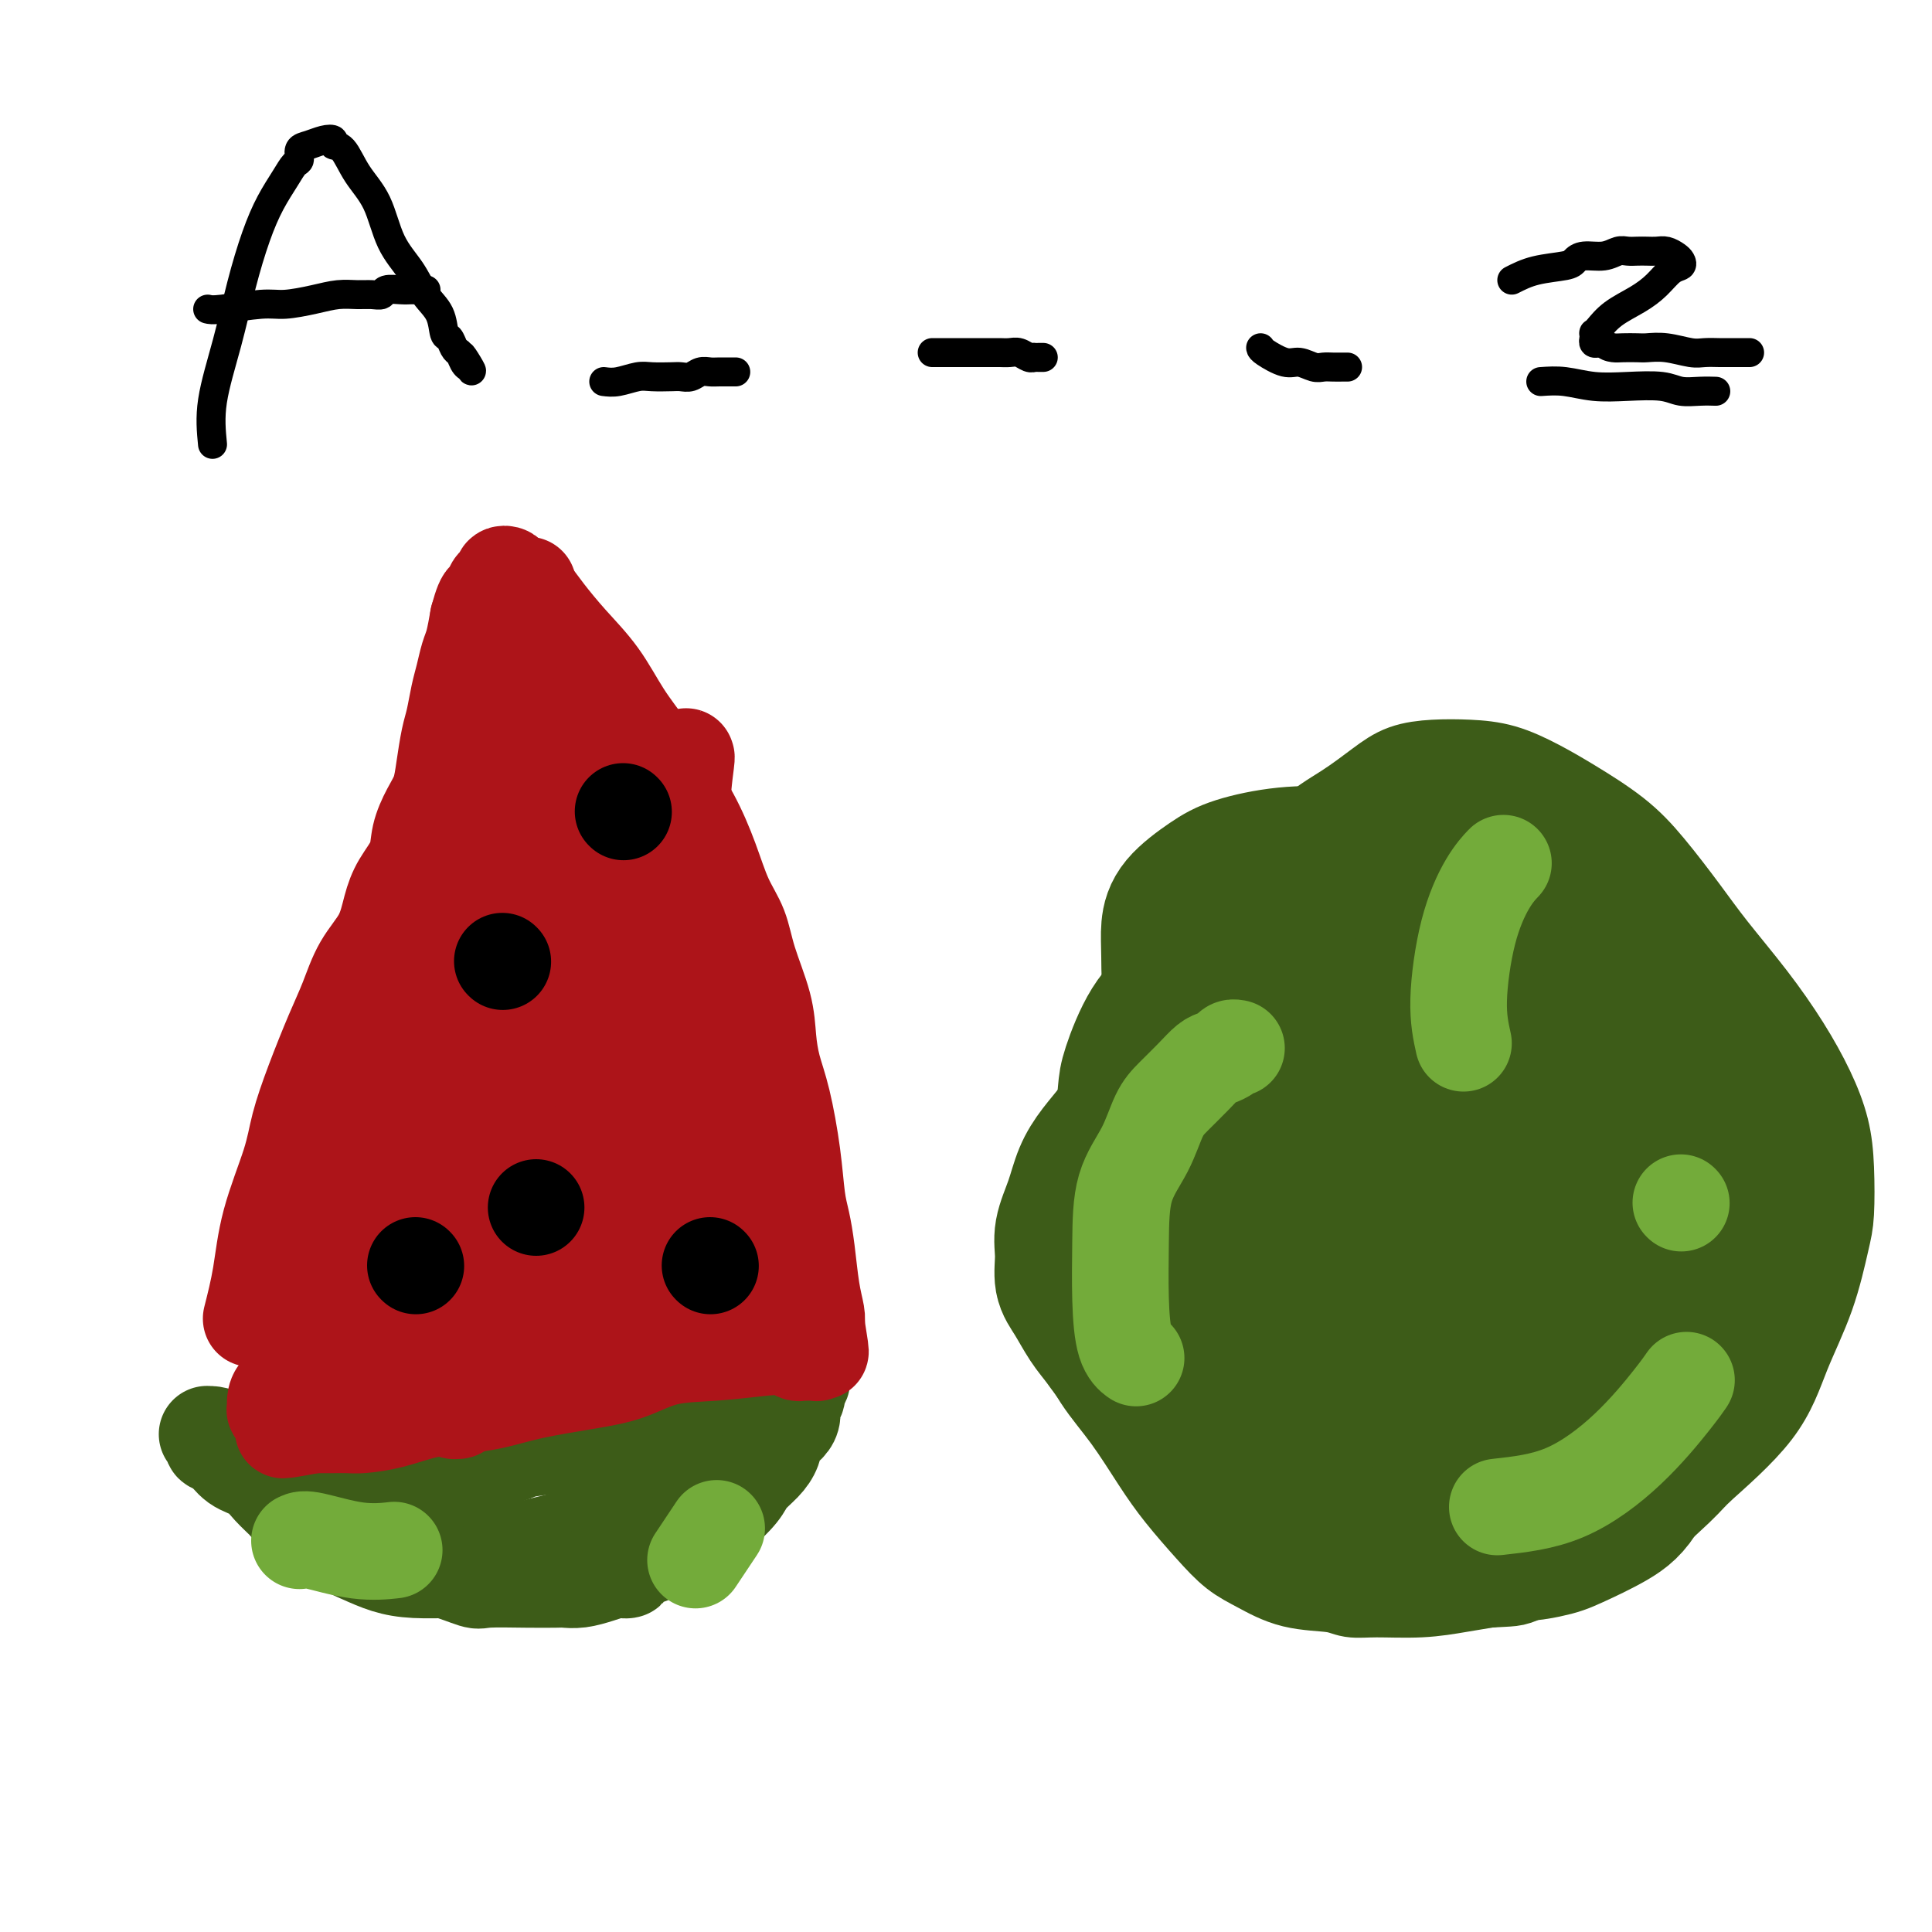 <svg viewBox='0 0 400 400' version='1.1' xmlns='http://www.w3.org/2000/svg' xmlns:xlink='http://www.w3.org/1999/xlink'><g fill='none' stroke='#3D5C18' stroke-width='20' stroke-linecap='round' stroke-linejoin='round'><path d='M60,307c1.558,1.436 3.117,2.871 5,4c1.883,1.129 4.091,1.951 6,3c1.909,1.049 3.521,2.323 5,3c1.479,0.677 2.826,0.756 4,1c1.174,0.244 2.175,0.654 3,1c0.825,0.346 1.476,0.629 2,1c0.524,0.371 0.923,0.831 2,1c1.077,0.169 2.833,0.046 4,0c1.167,-0.046 1.747,-0.016 3,0c1.253,0.016 3.180,0.016 5,0c1.820,-0.016 3.534,-0.048 5,0c1.466,0.048 2.685,0.177 4,0c1.315,-0.177 2.727,-0.662 4,-1c1.273,-0.338 2.406,-0.531 4,-1c1.594,-0.469 3.647,-1.214 5,-2c1.353,-0.786 2.004,-1.614 3,-2c0.996,-0.386 2.336,-0.330 4,-1c1.664,-0.670 3.653,-2.066 5,-3c1.347,-0.934 2.052,-1.405 3,-2c0.948,-0.595 2.138,-1.314 3,-2c0.862,-0.686 1.396,-1.338 2,-2c0.604,-0.662 1.278,-1.332 2,-2c0.722,-0.668 1.492,-1.334 2,-2c0.508,-0.666 0.754,-1.333 1,-2'/><path d='M146,299c3.023,-2.499 1.579,-1.248 1,-1c-0.579,0.248 -0.295,-0.508 0,-1c0.295,-0.492 0.601,-0.719 1,-1c0.399,-0.281 0.892,-0.615 1,-1c0.108,-0.385 -0.169,-0.820 0,-1c0.169,-0.180 0.784,-0.106 1,0c0.216,0.106 0.033,0.245 0,0c-0.033,-0.245 0.085,-0.874 0,-1c-0.085,-0.126 -0.374,0.251 -1,1c-0.626,0.749 -1.590,1.868 -3,3c-1.410,1.132 -3.265,2.276 -5,4c-1.735,1.724 -3.349,4.028 -5,6c-1.651,1.972 -3.340,3.610 -5,5c-1.660,1.390 -3.290,2.530 -5,4c-1.710,1.470 -3.500,3.270 -5,4c-1.500,0.730 -2.709,0.392 -5,1c-2.291,0.608 -5.663,2.163 -8,3c-2.337,0.837 -3.639,0.957 -5,1c-1.361,0.043 -2.782,0.009 -4,0c-1.218,-0.009 -2.233,0.005 -3,0c-0.767,-0.005 -1.285,-0.031 -3,0c-1.715,0.031 -4.625,0.119 -7,0c-2.375,-0.119 -4.214,-0.443 -6,-1c-1.786,-0.557 -3.520,-1.345 -5,-2c-1.480,-0.655 -2.706,-1.176 -4,-2c-1.294,-0.824 -2.655,-1.950 -4,-3c-1.345,-1.050 -2.672,-2.025 -4,-3'/><path d='M63,314c-3.388,-2.088 -3.358,-2.307 -4,-3c-0.642,-0.693 -1.955,-1.859 -3,-3c-1.045,-1.141 -1.820,-2.256 -3,-3c-1.180,-0.744 -2.765,-1.117 -4,-2c-1.235,-0.883 -2.121,-2.275 -3,-3c-0.879,-0.725 -1.751,-0.783 -2,-1c-0.249,-0.217 0.124,-0.592 0,-1c-0.124,-0.408 -0.745,-0.849 -1,-1c-0.255,-0.151 -0.145,-0.011 0,0c0.145,0.011 0.324,-0.107 1,0c0.676,0.107 1.850,0.440 3,1c1.150,0.560 2.278,1.349 3,2c0.722,0.651 1.038,1.164 2,2c0.962,0.836 2.568,1.994 4,3c1.432,1.006 2.689,1.858 4,3c1.311,1.142 2.677,2.572 4,4c1.323,1.428 2.602,2.854 4,4c1.398,1.146 2.914,2.013 5,3c2.086,0.987 4.742,2.093 7,3c2.258,0.907 4.118,1.616 6,2c1.882,0.384 3.786,0.443 6,1c2.214,0.557 4.739,1.613 6,2c1.261,0.387 1.260,0.104 3,0c1.740,-0.104 5.221,-0.031 8,0c2.779,0.031 4.855,0.019 6,0c1.145,-0.019 1.358,-0.046 2,0c0.642,0.046 1.711,0.166 3,0c1.289,-0.166 2.797,-0.619 4,-1c1.203,-0.381 2.102,-0.691 3,-1'/><path d='M127,325c4.826,-0.211 2.392,0.263 2,0c-0.392,-0.263 1.258,-1.262 3,-2c1.742,-0.738 3.577,-1.216 5,-2c1.423,-0.784 2.435,-1.876 4,-3c1.565,-1.124 3.683,-2.282 5,-3c1.317,-0.718 1.834,-0.996 3,-2c1.166,-1.004 2.980,-2.734 4,-4c1.020,-1.266 1.247,-2.068 2,-3c0.753,-0.932 2.034,-1.993 3,-3c0.966,-1.007 1.617,-1.961 2,-3c0.383,-1.039 0.499,-2.165 1,-3c0.501,-0.835 1.387,-1.379 2,-2c0.613,-0.621 0.953,-1.317 1,-2c0.047,-0.683 -0.199,-1.352 0,-2c0.199,-0.648 0.842,-1.277 1,-2c0.158,-0.723 -0.168,-1.542 0,-2c0.168,-0.458 0.830,-0.557 1,-1c0.170,-0.443 -0.150,-1.232 0,-2c0.150,-0.768 0.772,-1.515 1,-2c0.228,-0.485 0.061,-0.708 0,-1c-0.061,-0.292 -0.016,-0.652 0,-1c0.016,-0.348 0.004,-0.685 0,-1c-0.004,-0.315 -0.001,-0.610 0,-1c0.001,-0.390 0.001,-0.875 0,-1c-0.001,-0.125 -0.004,0.111 0,0c0.004,-0.111 0.016,-0.569 0,-1c-0.016,-0.431 -0.060,-0.834 0,-1c0.060,-0.166 0.222,-0.096 0,0c-0.222,0.096 -0.829,0.218 -1,0c-0.171,-0.218 0.094,-0.777 0,-1c-0.094,-0.223 -0.547,-0.112 -1,0'/><path d='M165,274c-0.700,-0.904 -1.449,0.337 -2,1c-0.551,0.663 -0.904,0.746 -2,1c-1.096,0.254 -2.934,0.677 -4,1c-1.066,0.323 -1.359,0.547 -2,1c-0.641,0.453 -1.629,1.135 -3,2c-1.371,0.865 -3.125,1.912 -5,3c-1.875,1.088 -3.871,2.215 -6,3c-2.129,0.785 -4.393,1.226 -6,2c-1.607,0.774 -2.559,1.881 -4,3c-1.441,1.119 -3.372,2.250 -5,3c-1.628,0.750 -2.953,1.118 -5,2c-2.047,0.882 -4.817,2.279 -7,3c-2.183,0.721 -3.780,0.768 -5,1c-1.220,0.232 -2.063,0.651 -3,1c-0.937,0.349 -1.969,0.629 -3,1c-1.031,0.371 -2.061,0.831 -3,1c-0.939,0.169 -1.787,0.045 -3,0c-1.213,-0.045 -2.792,-0.011 -4,0c-1.208,0.011 -2.044,-0.000 -3,0c-0.956,0.000 -2.030,0.012 -3,0c-0.970,-0.012 -1.836,-0.049 -3,0c-1.164,0.049 -2.625,0.182 -4,0c-1.375,-0.182 -2.662,-0.679 -4,-1c-1.338,-0.321 -2.725,-0.466 -4,-1c-1.275,-0.534 -2.437,-1.456 -3,-2c-0.563,-0.544 -0.528,-0.709 -1,-1c-0.472,-0.291 -1.450,-0.708 -2,-1c-0.550,-0.292 -0.673,-0.460 -1,-1c-0.327,-0.540 -0.857,-1.453 -1,-2c-0.143,-0.547 0.102,-0.728 0,-1c-0.102,-0.272 -0.551,-0.636 -1,-1'/><path d='M63,292c-1.409,-1.300 -0.430,-0.051 0,0c0.430,0.051 0.311,-1.096 0,-2c-0.311,-0.904 -0.814,-1.566 -1,-2c-0.186,-0.434 -0.053,-0.642 0,-1c0.053,-0.358 0.028,-0.867 0,-1c-0.028,-0.133 -0.060,0.108 0,0c0.060,-0.108 0.211,-0.566 0,-1c-0.211,-0.434 -0.786,-0.843 -1,-1c-0.214,-0.157 -0.069,-0.063 0,0c0.069,0.063 0.061,0.096 0,0c-0.061,-0.096 -0.175,-0.321 0,0c0.175,0.321 0.638,1.186 1,2c0.362,0.814 0.622,1.576 1,2c0.378,0.424 0.875,0.509 1,1c0.125,0.491 -0.121,1.389 0,2c0.121,0.611 0.609,0.937 1,1c0.391,0.063 0.684,-0.135 1,0c0.316,0.135 0.655,0.604 1,1c0.345,0.396 0.696,0.720 1,1c0.304,0.280 0.559,0.515 1,1c0.441,0.485 1.067,1.220 2,2c0.933,0.780 2.174,1.603 3,2c0.826,0.397 1.238,0.366 2,1c0.762,0.634 1.874,1.933 3,3c1.126,1.067 2.265,1.903 4,3c1.735,1.097 4.067,2.456 5,3c0.933,0.544 0.466,0.272 0,0'/><path d='M283,171c-6.679,5.073 -13.357,10.146 -19,16c-5.643,5.854 -10.250,12.490 -15,19c-4.750,6.510 -9.645,12.893 -12,16c-2.355,3.107 -2.172,2.938 -4,5c-1.828,2.062 -5.667,6.354 -8,10c-2.333,3.646 -3.159,6.646 -4,9c-0.841,2.354 -1.697,4.063 -2,5c-0.303,0.937 -0.052,1.101 0,2c0.052,0.899 -0.095,2.534 0,4c0.095,1.466 0.432,2.762 1,5c0.568,2.238 1.369,5.419 2,8c0.631,2.581 1.093,4.561 2,7c0.907,2.439 2.258,5.337 4,8c1.742,2.663 3.876,5.090 6,8c2.124,2.910 4.239,6.301 6,9c1.761,2.699 3.167,4.706 5,7c1.833,2.294 4.094,4.877 6,7c1.906,2.123 3.457,3.788 5,5c1.543,1.212 3.076,1.971 5,3c1.924,1.029 4.238,2.329 7,3c2.762,0.671 5.973,0.713 8,1c2.027,0.287 2.869,0.820 4,1c1.131,0.180 2.551,0.007 5,0c2.449,-0.007 5.929,0.152 9,0c3.071,-0.152 5.735,-0.615 8,-1c2.265,-0.385 4.133,-0.693 6,-1'/><path d='M308,327c5.423,-0.318 4.982,-0.112 7,-1c2.018,-0.888 6.497,-2.869 10,-4c3.503,-1.131 6.032,-1.414 10,-4c3.968,-2.586 9.377,-7.477 12,-10c2.623,-2.523 2.461,-2.678 5,-5c2.539,-2.322 7.780,-6.812 11,-11c3.220,-4.188 4.418,-8.074 6,-12c1.582,-3.926 3.546,-7.891 5,-12c1.454,-4.109 2.396,-8.360 3,-11c0.604,-2.640 0.870,-3.668 1,-6c0.130,-2.332 0.124,-5.967 0,-9c-0.124,-3.033 -0.367,-5.464 -1,-8c-0.633,-2.536 -1.657,-5.178 -3,-8c-1.343,-2.822 -3.004,-5.824 -5,-9c-1.996,-3.176 -4.325,-6.525 -7,-10c-2.675,-3.475 -5.694,-7.076 -8,-10c-2.306,-2.924 -3.899,-5.170 -6,-8c-2.101,-2.830 -4.710,-6.243 -7,-9c-2.290,-2.757 -4.263,-4.858 -7,-7c-2.737,-2.142 -6.239,-4.326 -9,-6c-2.761,-1.674 -4.779,-2.839 -7,-4c-2.221,-1.161 -4.643,-2.318 -7,-3c-2.357,-0.682 -4.647,-0.890 -7,-1c-2.353,-0.110 -4.768,-0.124 -7,0c-2.232,0.124 -4.282,0.384 -6,1c-1.718,0.616 -3.103,1.589 -5,3c-1.897,1.411 -4.307,3.262 -7,5c-2.693,1.738 -5.670,3.363 -8,6c-2.330,2.637 -4.012,6.287 -6,9c-1.988,2.713 -4.282,4.489 -6,7c-1.718,2.511 -2.859,5.755 -4,9'/><path d='M255,199c-3.525,6.138 -4.337,8.984 -6,12c-1.663,3.016 -4.176,6.203 -6,9c-1.824,2.797 -2.958,5.204 -4,8c-1.042,2.796 -1.993,5.981 -3,9c-1.007,3.019 -2.069,5.872 -3,8c-0.931,2.128 -1.731,3.532 -2,5c-0.269,1.468 -0.009,3.000 0,4c0.009,1.000 -0.234,1.467 0,3c0.234,1.533 0.946,4.134 2,7c1.054,2.866 2.450,5.999 3,8c0.550,2.001 0.255,2.870 1,5c0.745,2.130 2.532,5.520 3,7c0.468,1.480 -0.382,1.049 0,2c0.382,0.951 1.997,3.284 3,5c1.003,1.716 1.393,2.815 2,4c0.607,1.185 1.430,2.457 3,4c1.570,1.543 3.889,3.357 5,5c1.111,1.643 1.016,3.113 3,5c1.984,1.887 6.048,4.190 9,6c2.952,1.810 4.794,3.126 7,4c2.206,0.874 4.778,1.306 7,2c2.222,0.694 4.095,1.650 7,2c2.905,0.350 6.840,0.094 10,0c3.160,-0.094 5.543,-0.025 8,0c2.457,0.025 4.988,0.007 6,0c1.012,-0.007 0.506,-0.004 0,0'/></g>
<g fill='none' stroke='#3D5C18' stroke-width='28' stroke-linecap='round' stroke-linejoin='round'><path d='M335,300c-5.874,0.467 -11.748,0.934 -18,1c-6.252,0.066 -12.881,-0.268 -19,-1c-6.119,-0.732 -11.726,-1.863 -17,-3c-5.274,-1.137 -10.215,-2.280 -14,-4c-3.785,-1.720 -6.414,-4.015 -9,-7c-2.586,-2.985 -5.129,-6.658 -7,-10c-1.871,-3.342 -3.069,-6.352 -4,-9c-0.931,-2.648 -1.593,-4.934 -2,-8c-0.407,-3.066 -0.557,-6.910 0,-11c0.557,-4.090 1.822,-8.424 3,-13c1.178,-4.576 2.270,-9.392 4,-14c1.730,-4.608 4.098,-9.007 7,-13c2.902,-3.993 6.338,-7.578 9,-11c2.662,-3.422 4.551,-6.680 7,-9c2.449,-2.320 5.459,-3.700 8,-5c2.541,-1.300 4.612,-2.519 6,-3c1.388,-0.481 2.092,-0.223 4,0c1.908,0.223 5.020,0.410 8,1c2.980,0.590 5.829,1.582 9,3c3.171,1.418 6.663,3.261 10,5c3.337,1.739 6.518,3.372 9,5c2.482,1.628 4.263,3.251 6,6c1.737,2.749 3.429,6.625 5,10c1.571,3.375 3.020,6.250 4,11c0.980,4.750 1.490,11.375 2,18'/><path d='M346,239c0.808,6.747 1.826,14.614 2,22c0.174,7.386 -0.498,14.290 -1,20c-0.502,5.710 -0.834,10.226 -2,15c-1.166,4.774 -3.165,9.807 -5,13c-1.835,3.193 -3.505,4.547 -6,6c-2.495,1.453 -5.813,3.007 -8,4c-2.187,0.993 -3.242,1.426 -6,2c-2.758,0.574 -7.220,1.289 -14,0c-6.780,-1.289 -15.877,-4.582 -24,-9c-8.123,-4.418 -15.273,-9.960 -21,-17c-5.727,-7.040 -10.031,-15.578 -14,-23c-3.969,-7.422 -7.603,-13.726 -10,-20c-2.397,-6.274 -3.557,-12.517 -4,-17c-0.443,-4.483 -0.169,-7.207 0,-9c0.169,-1.793 0.232,-2.654 1,-5c0.768,-2.346 2.240,-6.177 4,-9c1.760,-2.823 3.807,-4.636 6,-6c2.193,-1.364 4.531,-2.277 7,-3c2.469,-0.723 5.068,-1.255 10,-2c4.932,-0.745 12.198,-1.703 19,-2c6.802,-0.297 13.140,0.066 19,1c5.860,0.934 11.244,2.441 15,4c3.756,1.559 5.886,3.172 8,5c2.114,1.828 4.213,3.870 6,6c1.787,2.130 3.262,4.349 4,6c0.738,1.651 0.740,2.735 1,4c0.260,1.265 0.780,2.712 1,5c0.220,2.288 0.142,5.417 0,9c-0.142,3.583 -0.346,7.618 -1,11c-0.654,3.382 -1.758,6.109 -3,9c-1.242,2.891 -2.621,5.945 -4,9'/><path d='M326,268c-2.247,4.400 -4.365,6.400 -6,8c-1.635,1.600 -2.789,2.800 -5,4c-2.211,1.200 -5.481,2.399 -9,3c-3.519,0.601 -7.286,0.602 -11,0c-3.714,-0.602 -7.373,-1.808 -11,-4c-3.627,-2.192 -7.221,-5.372 -11,-8c-3.779,-2.628 -7.745,-4.705 -11,-9c-3.255,-4.295 -5.801,-10.808 -8,-17c-2.199,-6.192 -4.051,-12.062 -6,-18c-1.949,-5.938 -3.996,-11.943 -5,-17c-1.004,-5.057 -0.966,-9.164 -1,-12c-0.034,-2.836 -0.142,-4.399 0,-6c0.142,-1.601 0.534,-3.239 2,-5c1.466,-1.761 4.007,-3.644 6,-5c1.993,-1.356 3.437,-2.184 6,-3c2.563,-0.816 6.246,-1.620 10,-2c3.754,-0.380 7.580,-0.336 12,0c4.420,0.336 9.435,0.963 14,2c4.565,1.037 8.681,2.486 12,4c3.319,1.514 5.841,3.095 8,5c2.159,1.905 3.954,4.133 6,7c2.046,2.867 4.342,6.372 6,10c1.658,3.628 2.679,7.379 4,11c1.321,3.621 2.941,7.114 4,12c1.059,4.886 1.556,11.167 2,16c0.444,4.833 0.834,8.220 1,12c0.166,3.780 0.108,7.955 0,11c-0.108,3.045 -0.266,4.961 -1,8c-0.734,3.039 -2.044,7.203 -4,11c-1.956,3.797 -4.559,7.228 -7,10c-2.441,2.772 -4.721,4.886 -7,7'/><path d='M316,303c-4.025,3.281 -7.086,2.982 -10,3c-2.914,0.018 -5.681,0.353 -9,0c-3.319,-0.353 -7.190,-1.395 -12,-3c-4.810,-1.605 -10.560,-3.774 -15,-6c-4.440,-2.226 -7.569,-4.508 -11,-8c-3.431,-3.492 -7.165,-8.194 -10,-13c-2.835,-4.806 -4.773,-9.716 -6,-14c-1.227,-4.284 -1.744,-7.941 -2,-12c-0.256,-4.059 -0.252,-8.519 0,-11c0.252,-2.481 0.753,-2.983 2,-4c1.247,-1.017 3.241,-2.548 5,-4c1.759,-1.452 3.285,-2.823 6,-4c2.715,-1.177 6.620,-2.160 10,-3c3.380,-0.840 6.234,-1.538 11,-2c4.766,-0.462 11.445,-0.688 17,-1c5.555,-0.312 9.987,-0.709 15,0c5.013,0.709 10.608,2.526 15,4c4.392,1.474 7.582,2.606 10,4c2.418,1.394 4.065,3.048 5,5c0.935,1.952 1.157,4.200 1,5c-0.157,0.800 -0.693,0.151 -1,1c-0.307,0.849 -0.384,3.195 -1,5c-0.616,1.805 -1.771,3.068 -3,4c-1.229,0.932 -2.533,1.532 -4,2c-1.467,0.468 -3.097,0.804 -4,1c-0.903,0.196 -1.078,0.253 -3,0c-1.922,-0.253 -5.590,-0.816 -9,-2c-3.410,-1.184 -6.564,-2.987 -10,-5c-3.436,-2.013 -7.156,-4.234 -10,-6c-2.844,-1.766 -4.813,-3.076 -7,-4c-2.187,-0.924 -4.594,-1.462 -7,-2'/><path d='M279,233c-6.969,-3.200 -2.890,-1.702 -2,-1c0.890,0.702 -1.409,0.606 -3,1c-1.591,0.394 -2.476,1.278 -3,2c-0.524,0.722 -0.688,1.283 -1,3c-0.312,1.717 -0.772,4.591 -1,6c-0.228,1.409 -0.224,1.355 0,2c0.224,0.645 0.668,1.990 1,3c0.332,1.010 0.552,1.686 1,2c0.448,0.314 1.123,0.266 2,1c0.877,0.734 1.956,2.250 3,3c1.044,0.750 2.054,0.734 4,1c1.946,0.266 4.829,0.813 8,1c3.171,0.187 6.629,0.012 10,-1c3.371,-1.012 6.655,-2.862 9,-5c2.345,-2.138 3.752,-4.563 5,-7c1.248,-2.437 2.339,-4.887 3,-7c0.661,-2.113 0.893,-3.890 1,-5c0.107,-1.110 0.088,-1.553 0,-3c-0.088,-1.447 -0.245,-3.898 -1,-6c-0.755,-2.102 -2.106,-3.856 -3,-5c-0.894,-1.144 -1.329,-1.679 -2,-2c-0.671,-0.321 -1.577,-0.430 -3,0c-1.423,0.430 -3.364,1.397 -5,3c-1.636,1.603 -2.968,3.841 -4,6c-1.032,2.159 -1.763,4.238 -2,6c-0.237,1.762 0.022,3.208 0,4c-0.022,0.792 -0.323,0.930 0,3c0.323,2.070 1.272,6.070 2,9c0.728,2.930 1.234,4.789 2,7c0.766,2.211 1.790,4.775 3,7c1.210,2.225 2.605,4.113 4,6'/><path d='M307,267c1.830,2.595 2.907,2.583 4,3c1.093,0.417 2.204,1.262 5,1c2.796,-0.262 7.278,-1.631 12,-4c4.722,-2.369 9.682,-5.736 13,-9c3.318,-3.264 4.992,-6.423 7,-10c2.008,-3.577 4.351,-7.573 6,-11c1.649,-3.427 2.606,-6.287 3,-9c0.394,-2.713 0.226,-5.279 0,-7c-0.226,-1.721 -0.509,-2.597 -1,-4c-0.491,-1.403 -1.189,-3.331 -2,-5c-0.811,-1.669 -1.734,-3.077 -2,-4c-0.266,-0.923 0.125,-1.359 0,-2c-0.125,-0.641 -0.766,-1.487 -1,-2c-0.234,-0.513 -0.062,-0.694 0,-1c0.062,-0.306 0.016,-0.737 0,-1c-0.016,-0.263 0.000,-0.359 0,0c-0.000,0.359 -0.017,1.174 0,2c0.017,0.826 0.067,1.664 0,3c-0.067,1.336 -0.252,3.169 0,5c0.252,1.831 0.940,3.658 1,5c0.060,1.342 -0.507,2.199 0,4c0.507,1.801 2.088,4.548 3,7c0.912,2.452 1.155,4.610 2,7c0.845,2.390 2.292,5.012 3,8c0.708,2.988 0.675,6.342 1,8c0.325,1.658 1.006,1.621 1,3c-0.006,1.379 -0.701,4.173 -1,7c-0.299,2.827 -0.204,5.686 -1,9c-0.796,3.314 -2.484,7.085 -4,10c-1.516,2.915 -2.862,4.976 -4,7c-1.138,2.024 -2.069,4.012 -3,6'/><path d='M349,293c-1.970,4.286 -1.396,3.500 -2,4c-0.604,0.500 -2.386,2.284 -4,4c-1.614,1.716 -3.060,3.362 -5,5c-1.940,1.638 -4.375,3.268 -7,5c-2.625,1.732 -5.441,3.566 -8,5c-2.559,1.434 -4.859,2.468 -8,3c-3.141,0.532 -7.121,0.561 -11,1c-3.879,0.439 -7.656,1.289 -11,1c-3.344,-0.289 -6.255,-1.717 -10,-3c-3.745,-1.283 -8.325,-2.423 -12,-4c-3.675,-1.577 -6.445,-3.593 -9,-6c-2.555,-2.407 -4.896,-5.206 -7,-7c-2.104,-1.794 -3.970,-2.584 -6,-4c-2.030,-1.416 -4.223,-3.458 -6,-5c-1.777,-1.542 -3.137,-2.583 -5,-4c-1.863,-1.417 -4.230,-3.210 -6,-5c-1.770,-1.790 -2.943,-3.577 -4,-5c-1.057,-1.423 -1.998,-2.483 -3,-4c-1.002,-1.517 -2.066,-3.492 -3,-5c-0.934,-1.508 -1.737,-2.548 -2,-4c-0.263,-1.452 0.015,-3.314 0,-5c-0.015,-1.686 -0.321,-3.194 0,-5c0.321,-1.806 1.271,-3.908 2,-6c0.729,-2.092 1.237,-4.172 2,-6c0.763,-1.828 1.780,-3.404 3,-5c1.220,-1.596 2.644,-3.213 4,-5c1.356,-1.787 2.645,-3.744 4,-6c1.355,-2.256 2.776,-4.811 4,-7c1.224,-2.189 2.253,-4.012 4,-6c1.747,-1.988 4.214,-4.139 6,-6c1.786,-1.861 2.893,-3.430 4,-5'/><path d='M253,203c4.510,-6.072 2.783,-3.752 3,-4c0.217,-0.248 2.376,-3.063 4,-5c1.624,-1.937 2.711,-2.995 4,-4c1.289,-1.005 2.780,-1.957 4,-3c1.220,-1.043 2.169,-2.177 3,-3c0.831,-0.823 1.544,-1.335 3,-2c1.456,-0.665 3.654,-1.485 5,-2c1.346,-0.515 1.841,-0.727 3,-1c1.159,-0.273 2.982,-0.609 4,-1c1.018,-0.391 1.232,-0.837 2,-1c0.768,-0.163 2.090,-0.044 3,0c0.910,0.044 1.410,0.012 2,0c0.590,-0.012 1.272,-0.003 2,0c0.728,0.003 1.504,0.001 2,0c0.496,-0.001 0.712,0.000 1,0c0.288,-0.000 0.649,-0.002 1,0c0.351,0.002 0.694,0.009 1,0c0.306,-0.009 0.577,-0.033 1,0c0.423,0.033 1.000,0.122 2,1c1.000,0.878 2.423,2.544 4,5c1.577,2.456 3.308,5.702 4,7c0.692,1.298 0.346,0.649 0,0'/></g>
<g fill='none' stroke='#73AB3A' stroke-width='20' stroke-linecap='round' stroke-linejoin='round'><path d='M235,281c0.196,0.144 0.393,0.288 0,0c-0.393,-0.288 -1.375,-1.008 -2,-3c-0.625,-1.992 -0.894,-5.257 -1,-9c-0.106,-3.743 -0.049,-7.964 0,-12c0.049,-4.036 0.088,-7.889 1,-11c0.912,-3.111 2.695,-5.481 4,-8c1.305,-2.519 2.131,-5.186 3,-7c0.869,-1.814 1.781,-2.776 3,-4c1.219,-1.224 2.746,-2.710 4,-4c1.254,-1.290 2.235,-2.384 3,-3c0.765,-0.616 1.316,-0.753 2,-1c0.684,-0.247 1.503,-0.602 2,-1c0.497,-0.398 0.672,-0.838 1,-1c0.328,-0.162 0.808,-0.046 1,0c0.192,0.046 0.096,0.023 0,0'/><path d='M310,312c4.694,-0.520 9.388,-1.040 14,-3c4.612,-1.960 9.144,-5.360 13,-9c3.856,-3.640 7.038,-7.518 9,-10c1.962,-2.482 2.703,-3.566 3,-4c0.297,-0.434 0.148,-0.217 0,0'/><path d='M303,216c-0.552,-2.490 -1.104,-4.979 -1,-9c0.104,-4.021 0.863,-9.573 2,-14c1.137,-4.427 2.652,-7.730 4,-10c1.348,-2.270 2.528,-3.506 3,-4c0.472,-0.494 0.236,-0.247 0,0'/><path d='M348,249c0.000,0.000 0.100,0.100 0.1,0.1'/><path d='M62,319c0.458,-0.226 0.917,-0.452 3,0c2.083,0.452 5.792,1.583 9,2c3.208,0.417 5.917,0.119 7,0c1.083,-0.119 0.542,-0.060 0,0'/><path d='M144,323c1.667,-2.500 3.333,-5.000 4,-6c0.667,-1.000 0.333,-0.500 0,0'/></g>
<g fill='none' stroke='#AD1419' stroke-width='20' stroke-linecap='round' stroke-linejoin='round'><path d='M52,273c0.729,-2.872 1.457,-5.744 2,-9c0.543,-3.256 0.900,-6.897 2,-11c1.100,-4.103 2.941,-8.668 4,-12c1.059,-3.332 1.335,-5.433 2,-8c0.665,-2.567 1.719,-5.602 3,-9c1.281,-3.398 2.791,-7.160 4,-10c1.209,-2.840 2.118,-4.758 3,-7c0.882,-2.242 1.735,-4.808 3,-7c1.265,-2.192 2.940,-4.010 4,-6c1.060,-1.990 1.505,-4.153 2,-6c0.495,-1.847 1.039,-3.378 2,-5c0.961,-1.622 2.337,-3.334 3,-5c0.663,-1.666 0.611,-3.285 1,-5c0.389,-1.715 1.217,-3.524 2,-5c0.783,-1.476 1.519,-2.618 2,-4c0.481,-1.382 0.706,-3.005 1,-5c0.294,-1.995 0.656,-4.362 1,-6c0.344,-1.638 0.670,-2.548 1,-4c0.330,-1.452 0.666,-3.447 1,-5c0.334,-1.553 0.667,-2.664 1,-4c0.333,-1.336 0.667,-2.898 1,-4c0.333,-1.102 0.667,-1.743 1,-3c0.333,-1.257 0.667,-3.128 1,-5'/><path d='M99,128c1.642,-6.080 1.745,-3.279 2,-3c0.255,0.279 0.660,-1.965 1,-3c0.340,-1.035 0.615,-0.863 1,-1c0.385,-0.137 0.880,-0.584 1,-1c0.120,-0.416 -0.134,-0.800 0,-1c0.134,-0.200 0.656,-0.215 1,0c0.344,0.215 0.509,0.660 1,1c0.491,0.340 1.309,0.577 2,1c0.691,0.423 1.254,1.034 2,2c0.746,0.966 1.676,2.287 3,4c1.324,1.713 3.041,3.817 5,6c1.959,2.183 4.158,4.447 6,7c1.842,2.553 3.326,5.397 5,8c1.674,2.603 3.539,4.964 5,7c1.461,2.036 2.517,3.747 4,6c1.483,2.253 3.393,5.050 5,8c1.607,2.950 2.910,6.055 4,9c1.090,2.945 1.966,5.731 3,8c1.034,2.269 2.227,4.020 3,6c0.773,1.980 1.127,4.191 2,7c0.873,2.809 2.265,6.218 3,9c0.735,2.782 0.813,4.936 1,7c0.187,2.064 0.484,4.038 1,6c0.516,1.962 1.252,3.911 2,7c0.748,3.089 1.510,7.319 2,11c0.490,3.681 0.709,6.814 1,9c0.291,2.186 0.652,3.426 1,5c0.348,1.574 0.681,3.484 1,6c0.319,2.516 0.624,5.639 1,8c0.376,2.361 0.822,3.960 1,5c0.178,1.040 0.089,1.520 0,2'/><path d='M169,274c1.702,10.559 0.456,3.957 0,2c-0.456,-1.957 -0.121,0.729 0,2c0.121,1.271 0.028,1.125 0,1c-0.028,-0.125 0.008,-0.230 0,0c-0.008,0.230 -0.059,0.794 0,1c0.059,0.206 0.227,0.055 0,0c-0.227,-0.055 -0.848,-0.015 -1,0c-0.152,0.015 0.167,0.005 0,0c-0.167,-0.005 -0.820,-0.005 -1,0c-0.180,0.005 0.112,0.014 0,0c-0.112,-0.014 -0.630,-0.053 -1,0c-0.370,0.053 -0.592,0.197 -1,0c-0.408,-0.197 -1.001,-0.737 -2,-1c-0.999,-0.263 -2.404,-0.250 -5,0c-2.596,0.250 -6.383,0.738 -10,1c-3.617,0.262 -7.063,0.297 -10,1c-2.937,0.703 -5.364,2.072 -8,3c-2.636,0.928 -5.480,1.413 -9,2c-3.520,0.587 -7.717,1.274 -11,2c-3.283,0.726 -5.653,1.491 -8,2c-2.347,0.509 -4.672,0.763 -7,1c-2.328,0.237 -4.658,0.456 -7,1c-2.342,0.544 -4.696,1.414 -7,2c-2.304,0.586 -4.556,0.889 -6,1c-1.444,0.111 -2.078,0.030 -3,0c-0.922,-0.030 -2.133,-0.008 -3,0c-0.867,0.008 -1.391,0.002 -2,0c-0.609,-0.002 -1.305,-0.001 -2,0'/><path d='M65,295c-11.638,2.148 -4.233,0.519 -2,0c2.233,-0.519 -0.707,0.072 -2,0c-1.293,-0.072 -0.939,-0.808 -1,-1c-0.061,-0.192 -0.538,0.158 -1,0c-0.462,-0.158 -0.908,-0.826 -1,-1c-0.092,-0.174 0.172,0.146 0,0c-0.172,-0.146 -0.778,-0.756 -1,-1c-0.222,-0.244 -0.060,-0.120 0,0c0.060,0.120 0.017,0.236 0,0c-0.017,-0.236 -0.009,-0.824 0,-1c0.009,-0.176 0.017,0.061 0,0c-0.017,-0.061 -0.059,-0.419 0,-1c0.059,-0.581 0.220,-1.385 1,-2c0.780,-0.615 2.178,-1.039 3,-2c0.822,-0.961 1.069,-2.457 2,-4c0.931,-1.543 2.547,-3.134 4,-5c1.453,-1.866 2.742,-4.009 4,-6c1.258,-1.991 2.485,-3.830 4,-6c1.515,-2.170 3.318,-4.672 5,-7c1.682,-2.328 3.244,-4.482 5,-7c1.756,-2.518 3.707,-5.401 5,-8c1.293,-2.599 1.928,-4.914 3,-7c1.072,-2.086 2.580,-3.943 4,-6c1.420,-2.057 2.754,-4.315 4,-7c1.246,-2.685 2.406,-5.797 4,-9c1.594,-3.203 3.622,-6.498 5,-9c1.378,-2.502 2.107,-4.212 3,-7c0.893,-2.788 1.951,-6.655 3,-10c1.049,-3.345 2.090,-6.170 3,-9c0.910,-2.830 1.689,-5.666 2,-8c0.311,-2.334 0.156,-4.167 0,-6'/><path d='M121,165c1.469,-5.854 1.140,-3.989 1,-4c-0.140,-0.011 -0.093,-1.898 0,-3c0.093,-1.102 0.232,-1.419 0,-2c-0.232,-0.581 -0.836,-1.427 -1,-2c-0.164,-0.573 0.112,-0.873 0,-1c-0.112,-0.127 -0.612,-0.080 -1,0c-0.388,0.080 -0.663,0.192 -1,1c-0.337,0.808 -0.735,2.312 -1,4c-0.265,1.688 -0.396,3.560 -1,7c-0.604,3.440 -1.681,8.448 -3,14c-1.319,5.552 -2.882,11.650 -5,19c-2.118,7.350 -4.792,15.954 -7,24c-2.208,8.046 -3.951,15.534 -6,22c-2.049,6.466 -4.406,11.911 -6,17c-1.594,5.089 -2.427,9.822 -4,14c-1.573,4.178 -3.886,7.801 -5,10c-1.114,2.199 -1.029,2.974 -1,3c0.029,0.026 0.003,-0.696 0,-1c-0.003,-0.304 0.016,-0.190 0,-1c-0.016,-0.810 -0.069,-2.545 0,-5c0.069,-2.455 0.258,-5.628 1,-11c0.742,-5.372 2.035,-12.941 4,-22c1.965,-9.059 4.602,-19.609 7,-28c2.398,-8.391 4.555,-14.623 7,-22c2.445,-7.377 5.176,-15.900 8,-23c2.824,-7.100 5.740,-12.776 8,-18c2.260,-5.224 3.865,-9.997 5,-13c1.135,-3.003 1.799,-4.238 2,-5c0.201,-0.762 -0.061,-1.051 -1,0c-0.939,1.051 -2.554,3.443 -4,6c-1.446,2.557 -2.723,5.278 -4,8'/><path d='M113,153c-2.138,3.722 -2.983,6.026 -4,10c-1.017,3.974 -2.205,9.619 -3,13c-0.795,3.381 -1.198,4.500 -2,10c-0.802,5.500 -2.005,15.382 -3,23c-0.995,7.618 -1.782,12.972 -3,18c-1.218,5.028 -2.866,9.729 -4,14c-1.134,4.271 -1.755,8.113 -3,11c-1.245,2.887 -3.115,4.821 -4,6c-0.885,1.179 -0.787,1.605 -1,2c-0.213,0.395 -0.737,0.761 -1,0c-0.263,-0.761 -0.263,-2.647 0,-6c0.263,-3.353 0.790,-8.173 1,-12c0.210,-3.827 0.101,-6.660 1,-15c0.899,-8.340 2.804,-22.186 5,-34c2.196,-11.814 4.682,-21.597 7,-31c2.318,-9.403 4.467,-18.427 6,-24c1.533,-5.573 2.448,-7.695 3,-10c0.552,-2.305 0.741,-4.791 1,-6c0.259,-1.209 0.589,-1.140 0,0c-0.589,1.140 -2.097,3.352 -3,6c-0.903,2.648 -1.203,5.734 -2,9c-0.797,3.266 -2.092,6.714 -4,11c-1.908,4.286 -4.429,9.410 -7,17c-2.571,7.590 -5.193,17.646 -8,27c-2.807,9.354 -5.800,18.006 -8,25c-2.200,6.994 -3.609,12.329 -5,18c-1.391,5.671 -2.765,11.677 -4,16c-1.235,4.323 -2.331,6.963 -3,9c-0.669,2.037 -0.911,3.472 -1,4c-0.089,0.528 -0.025,0.151 0,0c0.025,-0.151 0.013,-0.075 0,0'/><path d='M64,264c-6.502,21.455 -0.256,4.093 3,-4c3.256,-8.093 3.523,-6.916 4,-8c0.477,-1.084 1.163,-4.428 2,-7c0.837,-2.572 1.825,-4.371 4,-9c2.175,-4.629 5.535,-12.086 8,-18c2.465,-5.914 4.033,-10.283 5,-13c0.967,-2.717 1.332,-3.781 2,-5c0.668,-1.219 1.640,-2.592 2,-3c0.360,-0.408 0.108,0.148 0,0c-0.108,-0.148 -0.072,-1.000 0,1c0.072,2.000 0.179,6.852 0,11c-0.179,4.148 -0.643,7.592 -1,15c-0.357,7.408 -0.608,18.780 -1,26c-0.392,7.220 -0.925,10.290 -1,15c-0.075,4.710 0.308,11.061 1,16c0.692,4.939 1.694,8.466 2,10c0.306,1.534 -0.085,1.077 0,1c0.085,-0.077 0.644,0.228 1,0c0.356,-0.228 0.507,-0.989 1,-2c0.493,-1.011 1.329,-2.272 2,-4c0.671,-1.728 1.178,-3.923 3,-10c1.822,-6.077 4.958,-16.035 8,-28c3.042,-11.965 5.991,-25.938 8,-38c2.009,-12.062 3.079,-22.215 4,-30c0.921,-7.785 1.694,-13.202 2,-17c0.306,-3.798 0.144,-5.977 0,-7c-0.144,-1.023 -0.271,-0.890 -1,1c-0.729,1.890 -2.061,5.538 -3,8c-0.939,2.462 -1.483,3.740 -3,7c-1.517,3.260 -4.005,8.503 -6,18c-1.995,9.497 -3.498,23.249 -5,37'/><path d='M105,227c-0.736,10.373 -0.076,17.804 1,22c1.076,4.196 2.569,5.156 4,8c1.431,2.844 2.801,7.572 4,10c1.199,2.428 2.226,2.554 3,3c0.774,0.446 1.293,1.211 2,1c0.707,-0.211 1.601,-1.397 2,-2c0.399,-0.603 0.303,-0.622 1,-4c0.697,-3.378 2.186,-10.115 3,-20c0.814,-9.885 0.951,-22.920 1,-38c0.049,-15.080 0.009,-32.206 0,-41c-0.009,-8.794 0.012,-9.256 0,-11c-0.012,-1.744 -0.056,-4.770 0,-6c0.056,-1.230 0.213,-0.664 0,0c-0.213,0.664 -0.797,1.424 -1,3c-0.203,1.576 -0.025,3.966 0,6c0.025,2.034 -0.103,3.713 0,10c0.103,6.287 0.437,17.183 1,25c0.563,7.817 1.356,12.554 2,18c0.644,5.446 1.138,11.601 2,16c0.862,4.399 2.091,7.042 3,9c0.909,1.958 1.498,3.231 2,4c0.502,0.769 0.917,1.035 1,1c0.083,-0.035 -0.165,-0.372 0,-1c0.165,-0.628 0.741,-1.546 1,-3c0.259,-1.454 0.199,-3.442 1,-10c0.801,-6.558 2.464,-17.685 3,-28c0.536,-10.315 -0.055,-19.819 0,-27c0.055,-7.181 0.757,-12.038 1,-14c0.243,-1.962 0.027,-1.028 0,-1c-0.027,0.028 0.135,-0.849 0,0c-0.135,0.849 -0.568,3.425 -1,6'/><path d='M141,163c-0.029,2.098 0.399,4.844 0,8c-0.399,3.156 -1.625,6.722 -1,15c0.625,8.278 3.099,21.269 5,31c1.901,9.731 3.227,16.203 5,22c1.773,5.797 3.992,10.920 6,15c2.008,4.080 3.806,7.118 5,9c1.194,1.882 1.784,2.608 2,3c0.216,0.392 0.057,0.450 0,0c-0.057,-0.450 -0.014,-1.407 0,-1c0.014,0.407 -0.003,2.178 -1,-1c-0.997,-3.178 -2.975,-11.306 -5,-20c-2.025,-8.694 -4.099,-17.954 -6,-26c-1.901,-8.046 -3.630,-14.877 -5,-19c-1.370,-4.123 -2.381,-5.536 -3,-6c-0.619,-0.464 -0.848,0.021 -1,0c-0.152,-0.021 -0.228,-0.549 0,0c0.228,0.549 0.761,2.176 1,4c0.239,1.824 0.185,3.844 1,7c0.815,3.156 2.499,7.449 4,11c1.501,3.551 2.819,6.360 4,10c1.181,3.640 2.226,8.110 3,12c0.774,3.890 1.276,7.200 2,10c0.724,2.800 1.670,5.090 2,7c0.330,1.910 0.042,3.440 0,4c-0.042,0.560 0.160,0.150 0,0c-0.160,-0.150 -0.681,-0.041 -1,0c-0.319,0.041 -0.436,0.014 -1,0c-0.564,-0.014 -1.574,-0.014 -3,0c-1.426,0.014 -3.269,0.042 -5,0c-1.731,-0.042 -3.352,-0.155 -5,0c-1.648,0.155 -3.324,0.577 -5,1'/><path d='M139,259c-3.494,0.281 -2.229,0.485 -2,1c0.229,0.515 -0.576,1.342 -1,2c-0.424,0.658 -0.465,1.147 0,2c0.465,0.853 1.435,2.071 2,3c0.565,0.929 0.725,1.569 1,2c0.275,0.431 0.666,0.651 1,1c0.334,0.349 0.611,0.825 1,1c0.389,0.175 0.889,0.047 1,0c0.111,-0.047 -0.166,-0.013 0,0c0.166,0.013 0.775,0.003 1,0c0.225,-0.003 0.064,-0.001 0,0c-0.064,0.001 -0.032,0.000 0,0'/></g>
<g fill='none' stroke='#000000' stroke-width='20' stroke-linecap='round' stroke-linejoin='round'><path d='M111,250c0.000,0.000 0.000,0.000 0,0c0.000,0.000 0.000,0.000 0,0'/><path d='M129,168c0.000,0.000 0.100,0.100 0.1,0.1'/><path d='M86,262c0.000,0.000 0.100,0.100 0.1,0.1'/><path d='M147,262c0.000,0.000 0.100,0.100 0.1,0.1'/><path d='M104,199c0.000,0.000 0.100,0.100 0.1,0.1'/></g>
<g fill='none' stroke='#000000' stroke-width='6' stroke-linecap='round' stroke-linejoin='round'><path d='M44,92c-0.268,-2.740 -0.536,-5.481 0,-9c0.536,-3.519 1.876,-7.817 3,-12c1.124,-4.183 2.031,-8.252 3,-12c0.969,-3.748 2.001,-7.174 3,-10c0.999,-2.826 1.965,-5.051 3,-7c1.035,-1.949 2.139,-3.621 3,-5c0.861,-1.379 1.480,-2.464 2,-3c0.520,-0.536 0.942,-0.523 1,-1c0.058,-0.477 -0.249,-1.445 0,-2c0.249,-0.555 1.053,-0.699 2,-1c0.947,-0.301 2.037,-0.760 3,-1c0.963,-0.240 1.798,-0.263 2,0c0.202,0.263 -0.229,0.810 0,1c0.229,0.190 1.118,0.023 2,1c0.882,0.977 1.758,3.097 3,5c1.242,1.903 2.851,3.589 4,6c1.149,2.411 1.838,5.546 3,8c1.162,2.454 2.798,4.225 4,6c1.202,1.775 1.971,3.554 3,5c1.029,1.446 2.317,2.559 3,4c0.683,1.441 0.760,3.211 1,4c0.240,0.789 0.641,0.597 1,1c0.359,0.403 0.674,1.401 1,2c0.326,0.599 0.663,0.800 1,1'/><path d='M95,73c4.574,6.989 2.010,2.461 1,1c-1.010,-1.461 -0.467,0.144 0,1c0.467,0.856 0.856,0.961 1,1c0.144,0.039 0.041,0.011 0,0c-0.041,-0.011 -0.021,-0.006 0,0'/><path d='M43,64c0.474,0.119 0.948,0.238 3,0c2.052,-0.238 5.683,-0.834 8,-1c2.317,-0.166 3.320,0.099 5,0c1.680,-0.099 4.037,-0.561 6,-1c1.963,-0.439 3.532,-0.853 5,-1c1.468,-0.147 2.833,-0.025 4,0c1.167,0.025 2.134,-0.046 3,0c0.866,0.046 1.631,0.208 2,0c0.369,-0.208 0.341,-0.788 1,-1c0.659,-0.212 2.005,-0.057 3,0c0.995,0.057 1.638,0.015 2,0c0.362,-0.015 0.444,-0.004 1,0c0.556,0.004 1.588,0.001 2,0c0.412,-0.001 0.206,-0.001 0,0'/><path d='M125,79c0.877,0.113 1.754,0.226 3,0c1.246,-0.226 2.862,-0.792 4,-1c1.138,-0.208 1.799,-0.060 3,0c1.201,0.060 2.941,0.030 4,0c1.059,-0.030 1.437,-0.061 2,0c0.563,0.061 1.311,0.212 2,0c0.689,-0.212 1.320,-0.789 2,-1c0.680,-0.211 1.409,-0.057 2,0c0.591,0.057 1.044,0.015 2,0c0.956,-0.015 2.416,-0.004 3,0c0.584,0.004 0.292,0.002 0,0'/><path d='M193,73c2.462,-0.000 4.925,-0.000 6,0c1.075,0.000 0.763,0.000 1,0c0.237,-0.000 1.022,-0.001 2,0c0.978,0.001 2.149,0.004 3,0c0.851,-0.004 1.381,-0.015 2,0c0.619,0.015 1.328,0.057 2,0c0.672,-0.057 1.307,-0.211 2,0c0.693,0.211 1.443,0.789 2,1c0.557,0.211 0.920,0.057 1,0c0.080,-0.057 -0.123,-0.015 0,0c0.123,0.015 0.572,0.004 1,0c0.428,-0.004 0.837,-0.001 1,0c0.163,0.001 0.082,0.001 0,0'/><path d='M261,72c0.040,0.188 0.080,0.376 1,1c0.920,0.624 2.722,1.684 4,2c1.278,0.316 2.034,-0.111 3,0c0.966,0.111 2.143,0.762 3,1c0.857,0.238 1.393,0.064 2,0c0.607,-0.064 1.287,-0.017 2,0c0.713,0.017 1.461,0.005 2,0c0.539,-0.005 0.868,-0.001 1,0c0.132,0.001 0.066,0.001 0,0'/><path d='M319,79c1.596,-0.111 3.192,-0.222 5,0c1.808,0.222 3.827,0.777 6,1c2.173,0.223 4.499,0.112 7,0c2.501,-0.112 5.179,-0.226 7,0c1.821,0.226 2.787,0.793 4,1c1.213,0.207 2.673,0.056 4,0c1.327,-0.056 2.522,-0.016 3,0c0.478,0.016 0.239,0.008 0,0'/><path d='M313,58c1.485,-0.754 2.971,-1.507 5,-2c2.029,-0.493 4.602,-0.724 6,-1c1.398,-0.276 1.620,-0.596 2,-1c0.380,-0.404 0.917,-0.893 2,-1c1.083,-0.107 2.713,0.167 4,0c1.287,-0.167 2.232,-0.777 3,-1c0.768,-0.223 1.360,-0.061 2,0c0.640,0.061 1.327,0.019 2,0c0.673,-0.019 1.333,-0.016 2,0c0.667,0.016 1.343,0.046 2,0c0.657,-0.046 1.295,-0.169 2,0c0.705,0.169 1.477,0.628 2,1c0.523,0.372 0.799,0.655 1,1c0.201,0.345 0.329,0.752 0,1c-0.329,0.248 -1.114,0.336 -2,1c-0.886,0.664 -1.873,1.905 -3,3c-1.127,1.095 -2.393,2.044 -4,3c-1.607,0.956 -3.555,1.919 -5,3c-1.445,1.081 -2.388,2.279 -3,3c-0.612,0.721 -0.893,0.964 -1,1c-0.107,0.036 -0.040,-0.134 0,0c0.040,0.134 0.052,0.572 0,1c-0.052,0.428 -0.168,0.846 0,1c0.168,0.154 0.619,0.044 1,0c0.381,-0.044 0.690,-0.022 1,0'/><path d='M332,71c0.530,0.690 1.354,0.916 2,1c0.646,0.084 1.114,0.026 2,0c0.886,-0.026 2.190,-0.021 3,0c0.810,0.021 1.127,0.058 2,0c0.873,-0.058 2.302,-0.212 4,0c1.698,0.212 3.664,0.789 5,1c1.336,0.211 2.041,0.057 3,0c0.959,-0.057 2.173,-0.015 3,0c0.827,0.015 1.266,0.004 2,0c0.734,-0.004 1.764,-0.001 2,0c0.236,0.001 -0.321,0.000 0,0c0.321,-0.000 1.520,-0.000 2,0c0.480,0.000 0.240,0.000 0,0'/></g>
</svg>